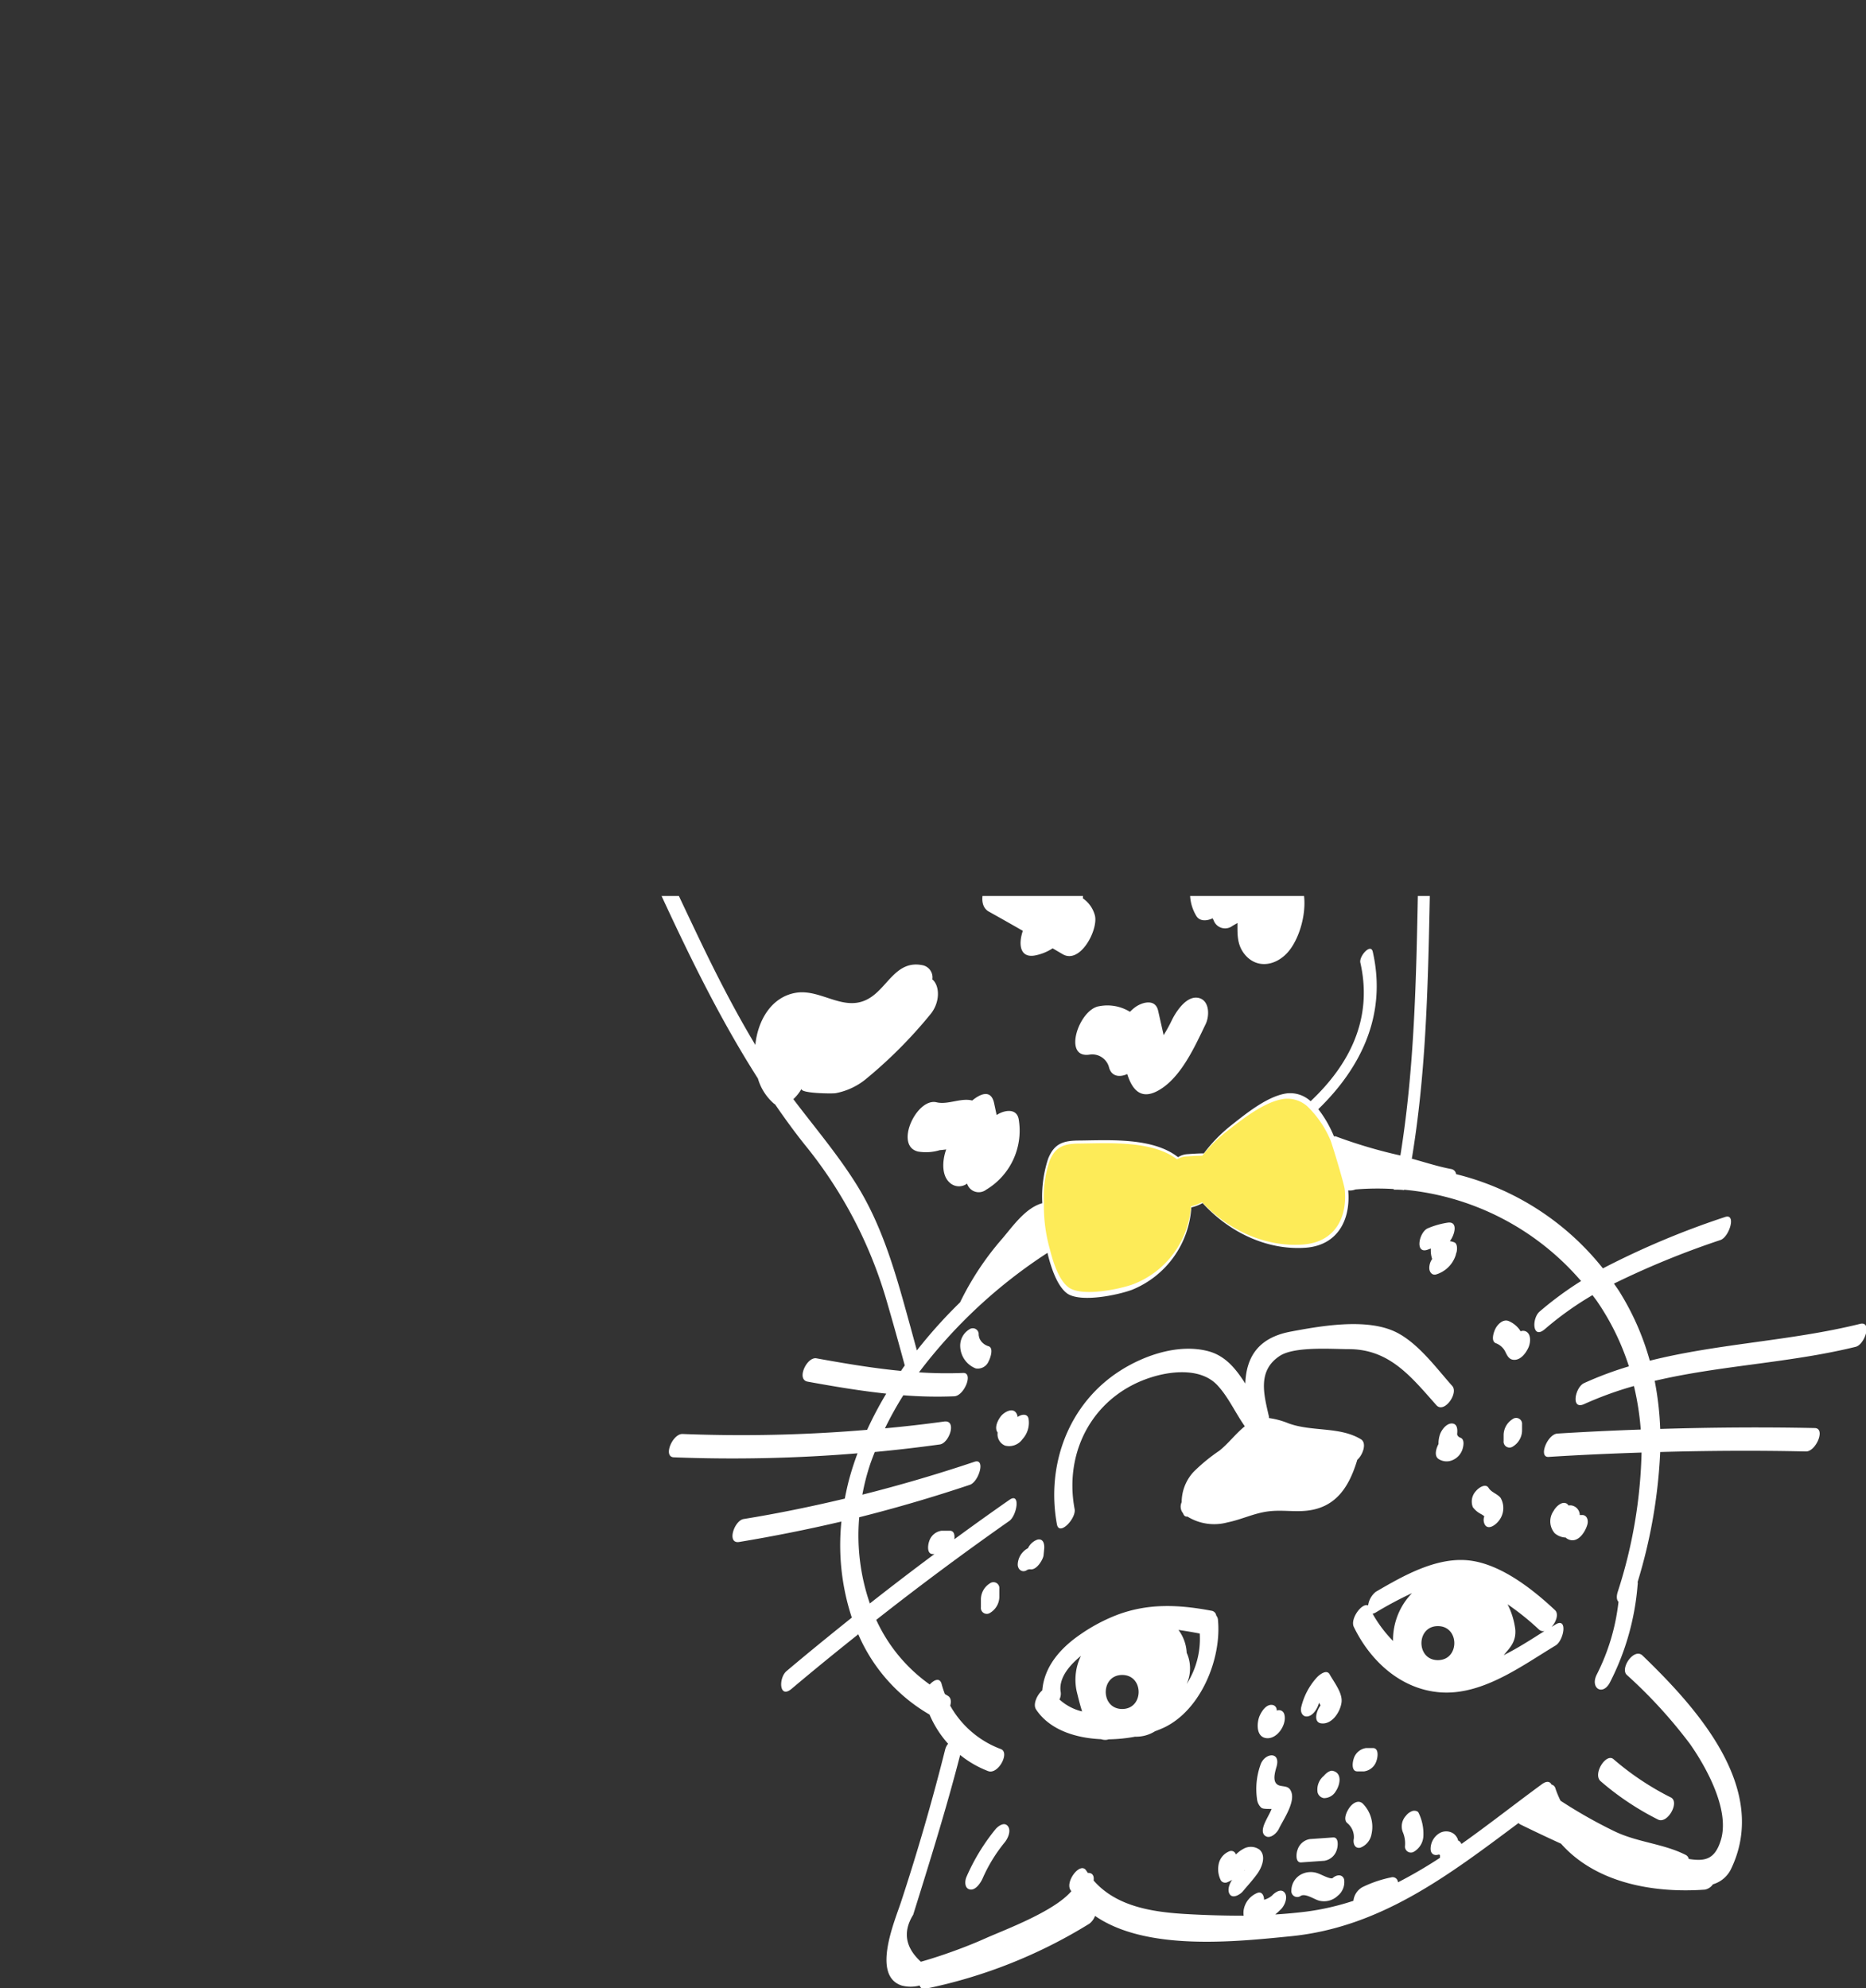 <svg xmlns="http://www.w3.org/2000/svg" xmlns:xlink="http://www.w3.org/1999/xlink" viewBox="0 0 274.2 292.24"><rect x="0" y="0" width="274.2" height="292.24" fill="#333333" stroke="none"/><defs><style>.cls-1{fill:none;}.cls-2{clip-path:url(#clip-path);}.cls-3{fill:#fff;}.cls-4{fill:#fdeb58;}</style><clipPath id="clip-path"><rect class="cls-1" x="86.37" y="131.69" width="197.33" height="174.12" transform="translate(370.07 437.5) rotate(180)"/></clipPath></defs><title>img4</title><g id="Слой_2" data-name="Слой 2"><g id="Слой_1-2" data-name="Слой 1"><g class="cls-2"><path class="cls-3" d="M224.58,11a14.93,14.93,0,0,1,9.8-.18,1,1,0,0,0,1-.32c5.11-.09,5,8.95,4.39,12.28a40.21,40.21,0,0,1-5.71,14c-5,8.3-11.59,15.56-16.5,24-10.21,17.48-14.36,37.76-14.84,57.83,0,1.54,1.88-.06,1.9-1.06A130.1,130.1,0,0,1,210.31,81a105.06,105.06,0,0,1,16-30.51C232,42.79,238.16,35,240.81,25.65c1.31-4.62,2.83-19.47-6.06-17.41A16.09,16.09,0,0,0,225,8.6C224.12,8.92,223.36,11.41,224.58,11Z"/><path class="cls-3" d="M172.31,98.91a54.5,54.5,0,0,1-4,10.63c-.71,1.42.64,2.25,1.37.79a60.87,60.87,0,0,0,4.47-11.89C174.6,96.78,172.59,97.84,172.31,98.91Z"/><path class="cls-3" d="M190,79.15c1.33-7.2-1.33-15.59-4-22.19A65.91,65.91,0,0,0,172.7,36.33c-.83-.88-2.33,1.26-1.64,2,9.09,9.62,15.67,22.25,17.13,35.52.43,3.91.31,8.29-3.23,10.78-2.63,1.84-7,2.5-10.11,3.26-7.32,1.81-15.08,2.18-21.57-2.21-.88-.59-2.23,1.67-1.32,2.29,7.14,4.83,15.79,4.07,23.74,2C182.16,88.2,188.6,86.6,190,79.15Z"/><path class="cls-3" d="M2.39,164c.26.33.62.28,1,0,1.75,12.09,14.89,19.45,26.11,21.42,11.89,2.09,25.46-.74,33.5-10.31,9.71-11.54,8-28.06,5.35-41.8A154.23,154.23,0,0,0,60.41,106C57,97.23,53.07,88.63,52,79.16c-2-18.13,0-46.07,21.35-51.85a.63.63,0,0,0,.21-.09,94.27,94.27,0,0,0,3.13,59.11c5.8,14.86,13.1,29.22,19.76,43.7,4.52,9.83,9.16,19.45,14.92,28.48a7.75,7.75,0,0,0,2.35,3.69,1.22,1.22,0,0,0,.17.11c1.38,2,2.82,4,4.34,5.9a65.05,65.05,0,0,1,12,22.78q1.41,4.83,2.72,9.7c-.19.26-.37.53-.55.8-4.16-.4-8.29-1.1-12.43-1.85-1.41-.25-3,3.13-1.29,3.43,3.85.7,7.69,1.35,11.55,1.76a54,54,0,0,0-2.81,5.32,219,219,0,0,1-27.12.61c-1.46-.06-2.92,3.36-1.29,3.43a222.59,222.59,0,0,0,27-.59c-.37,1-.71,2-1,3-.36,1.2-.63,2.43-.87,3.66-4.91,1.17-9.87,2.19-14.87,3-1.38.23-2.54,3.69-.63,3.37q7.58-1.26,15-3a34.05,34.05,0,0,0,1.53,14.12c-3.22,2.58-6.42,5.18-9.57,7.84-1.22,1-1.13,4.2.74,2.61,3.22-2.72,6.49-5.38,9.78-8A25.1,25.1,0,0,0,136.59,252a15.5,15.5,0,0,0,2.73,4.29,2.13,2.13,0,0,0-.42.8q-2.84,11.31-6.48,22.4c-.92,2.82-4.39,10.85.06,12.33a5.12,5.12,0,0,0,2.66,0c.11.36.39.57.93.46a73.83,73.83,0,0,0,24-9.54,2.52,2.52,0,0,0,.84-1.15c7.55,5.23,20.7,3.79,28.67,3,13.28-1.29,23.32-9,33.56-16.65a.82.82,0,0,0,.25.2q3,1.47,6,2.84c5,5.65,13.31,7.31,21.13,6.75a1.83,1.83,0,0,0,1.18-.78,4.29,4.29,0,0,0,2.75-2.43c5.57-11.86-5.37-23.74-13.08-31.19-1.24-1.2-3.34,1.85-2.33,2.83a71.24,71.24,0,0,1,9.31,10.18c2.38,3.4,5.86,9.66,4.53,14.08-.88,2.92-2.38,3.17-4.73,2.8a.82.82,0,0,0-.44-.59c-3.29-1.67-7.08-1.84-10.46-3.47a71.37,71.37,0,0,1-7.94-4.5,14.09,14.09,0,0,1-.74-1.78.77.77,0,0,0-.58-.59c-.22-.45-.7-.61-1.49,0-3.92,2.87-7.78,5.92-11.75,8.73a.94.94,0,0,0-.18-.29.71.71,0,0,0-.33-.23s0-.08,0-.11a1.86,1.86,0,0,0-.69-.92,1.94,1.94,0,0,0-2-.05,2.7,2.7,0,0,0-1.33,2.3c0,.77.53,1.06,1.16.86h0l.1,0,.12.06,0,.05c0,.14,0,.36,0,.36v0a67.27,67.27,0,0,1-6.18,3.61.78.78,0,0,0-1-.73,17.61,17.61,0,0,0-4.23,1.44,2.62,2.62,0,0,0-1.31,2,37.55,37.55,0,0,1-7,1.6c-1.48.18-3,.32-4.49.41a11.55,11.55,0,0,0,.9-.83c.5-.52,1-1.73.47-2.39s-1.44,0-1.85.45a3,3,0,0,1-1.16.61c0-.58-.31-1.29-1-1a3.29,3.29,0,0,0-2,2.51,2.84,2.84,0,0,0,0,.83c-3,0-6-.09-8.9-.27-4.86-.31-9.92-1.2-13.15-4.9.12-.82-.3-1.16-.84-1.11-.08-.12-.17-.23-.24-.35-.86-1.37-3.11,1.59-2.33,2.83a1.41,1.41,0,0,0,.14.2c-2.55,3-9.77,5.66-12.56,6.9-2,.9-4.1,1.7-6.2,2.42-1.11.38-2.23.73-3.35,1.05q-3.45-3.15-1.13-6.91c2.43-7.8,4.86-15.56,6.9-23.48a15.25,15.25,0,0,0,4.11,2.37c1.47.56,3.24-2.73,1.87-3.24a14.18,14.18,0,0,1-7.44-6.38c.18-.61.11-1.2-.37-1.46-.14-.08-.27-.17-.41-.24a14,14,0,0,1-.48-1.47c-.26-1-1.09-.65-1.75.06a23.75,23.75,0,0,1-7.86-9.5q9.57-7.53,19.54-14.53c1.14-.79,1.72-4.33,0-3.09q-4.06,2.83-8.06,5.77c.06-.57,0-1.25-.67-1.25h-1.21a2.23,2.23,0,0,0-1.84,1.61c-.17.5-.35,1.82.55,1.82h.24q-4.8,3.57-9.49,7.26A30.63,30.63,0,0,1,126.26,223q8.21-2.07,16.26-4.77c1.31-.44,2.39-4,.63-3.37q-8.13,2.73-16.43,4.82a32.67,32.67,0,0,1,1.1-4.33c.22-.66.47-1.3.72-1.94q4.79-.45,9.56-1.11c1.39-.19,2.56-3.63.64-3.37-2.9.4-5.8.73-8.7,1a50,50,0,0,1,2.7-4.86,62.27,62.27,0,0,0,7.49.15c1.46-.07,2.86-3.5,1.29-3.43a60.8,60.8,0,0,1-6.48-.09,74.51,74.51,0,0,1,18.88-17.56c.57,2.4,1.51,5,2.94,6,2,1.32,7.36.22,9.51-.58a14,14,0,0,0,8.69-12.1,6.31,6.31,0,0,0,1.66-.64c3.82,4.22,9.41,7,15.21,6.56,4.74-.4,6.56-4.23,6.18-8.42a2.28,2.28,0,0,0,1.07-.14,39.2,39.2,0,0,1,5.63-.06.27.27,0,0,0,0,.09c.51,0,1,0,1.52.07l0-.06a38.93,38.93,0,0,1,26,13.42,50.73,50.73,0,0,0-6.06,4.46c-1.21,1-1.12,4.21.74,2.61a47.12,47.12,0,0,1,7-5c.22.31.46.6.68.92a36.57,36.57,0,0,1,4.67,9.55,51.72,51.72,0,0,0-6.58,2.46c-1.32.6-2,4,0,3.09a52.22,52.22,0,0,1,7.32-2.66,40.74,40.74,0,0,1,1,6.4q-6.12.21-12.25.59c-1.46.09-2.84,3.53-1.29,3.43,4.55-.29,9.1-.49,13.66-.64a71.45,71.45,0,0,1-3.5,20.47c-.23.74-.14,1.22.11,1.47a31.17,31.17,0,0,1-3.2,10.7c-1,2,.9,3.18,1.95,1.13a37.85,37.85,0,0,0,4.06-14.33,1,1,0,0,0,0-.41,77,77,0,0,0,3.32-19.11c7.14-.2,14.29-.24,21.43-.08,1.46,0,2.91-3.4,1.29-3.44-7.58-.16-15.15-.1-22.72.13a45.28,45.28,0,0,0-.81-7.07c9.68-2.28,19.85-2.62,29.53-5,1.36-.33,2.48-3.83.64-3.37-10.18,2.52-20.79,2.87-30.89,5.41a38.66,38.66,0,0,0-4.5-10.21c-.25-.39-.51-.75-.77-1.12a125.4,125.4,0,0,1,15.66-6.41c1.3-.46,2.38-4,.64-3.37a121.58,121.58,0,0,0-17.92,7.54,39.66,39.66,0,0,0-21.58-13.85.85.85,0,0,0-.72-.75c-2-.38-3.85-1-5.78-1.52,4-24.11,1.38-48.72,4.66-72.91,1.52-11.22,4.27-22.44,9.43-32.56a62.84,62.84,0,0,1,9.75-14.2c4-4.34,8.76-7.9,12.89-12.11,6.86-7,12.64-18.24,6.31-27.45-.35-.51-.94-.16-1.35.41l-3-1.52c-1-.49-2.27,1.81-1.32,2.29l3.86,1.93a.76.76,0,0,0,.82-.13c6.75,11.4-5.29,22.34-13.13,29.36a71.56,71.56,0,0,0-17.54,23.42c-9.29,20-10.06,42.38-10.48,64-.25,13.06-.51,26.14-2.58,39l-.3-.07a72.33,72.33,0,0,1-9.19-2.74.84.84,0,0,0-.27,0,17.22,17.22,0,0,0-2.3-4c6.18-6,10.13-13.77,8-23.14-.29-1.28-2,.62-1.83,1.58,1.91,8.39-1.71,15.12-7.3,20.39a4.44,4.44,0,0,0-3.42-1.16c-2.85.34-6.09,3-8.27,4.72a22.39,22.39,0,0,0-4,4.11c-.83,0-1.67.06-2.5.12a2.84,2.84,0,0,0-1.29.44c-3.63-2.88-9.91-2.51-14.37-2.45-2.36,0-3.78.32-4.72,2.67a17.87,17.87,0,0,0-.86,6.54c-2.47.68-4.33,3.39-5.9,5.23a42.3,42.3,0,0,0-6.18,9.34,72,72,0,0,0-6.35,7.07c-.5-1.84-1-3.67-1.51-5.51-1.78-6.45-3.7-12.94-7.24-18.68-2.77-4.49-6.21-8.52-9.4-12.74A6.45,6.45,0,0,0,117.8,160c-.37.71,4.51.76,5,.67a9.93,9.93,0,0,0,4.35-2,67.69,67.69,0,0,0,9.46-9.46c1.61-1.84,1.49-4.37.39-5.26a1.82,1.82,0,0,0-1.5-2.1c-3.76-.72-5,3.11-7.62,4.78-3.7,2.37-7.13-1.32-10.89-.72-3.6.58-5.62,4-6,7.66-3-5-5.64-10.16-8.15-15.39-6.7-14-13.08-28.17-19.51-42.3-6-13.12-10.59-26.39-11.18-40.92A90.32,90.32,0,0,1,82.67,8.68a1.74,1.74,0,0,0,.22-.74c23.93,8,49.1,2.3,73.19-1.86C168.9,3.87,181.92,1.91,195,2.66c6.58.37,13.49,1.3,19.7,3.6,7.87,2.91,6.23,10.52,4.33,17.07-1,3.45-2.36,7.18-5.19,9.56-3.53,3-8.33,2.41-12.62,2.21l-27-1.2c-1,0-2.06,2.37-.91,2.42l27,1.2c6,.27,11.7.36,15.85-4.63,3.54-4.28,5.08-10.22,6.05-15.58,1-5.69.16-10.83-5.71-13.16C204.17-.75,189.69-.48,176.76.8,162.2,2.24,147.9,5.49,133.44,7.64,117,10.09,100,11,84,5.59h0c.11-.55,0-1-.66-.88C66.53,8.29,48.66,12.3,36,24.77S22.23,54.71,21.37,71.48c-.46,9-.23,18.13,2.32,26.82,2.39,8.13,7,15.31,11.27,22.53s9,15.35,9.48,24c.28,5.36-1.55,11-7.22,12.62a15.21,15.21,0,0,1-11.55-1.77c-6.46-3.77-10.5-12.82-19.37-8.69A11.17,11.17,0,0,0,2.39,164ZM27.58,40.4c.1.29.19.57.28.85-.48,1.65-.88,3.29-1.2,4.94a5.47,5.47,0,0,0-1,1.19A50.73,50.73,0,0,1,27.58,40.4ZM7,148.93c4.83-1.7,8.58,1.08,11.83,4.32,4.34,4.31,9.2,7.7,15.66,7a13.07,13.07,0,0,0,11.21-9.89c1.91-6.84-.36-14.25-3.16-20.49-3-6.74-7.19-12.88-10.83-19.3a61.66,61.66,0,0,1-8.25-24.8c-.9-9.26-.1-18.63.77-27.85.16-1.7.34-3.41.56-5.1a5.38,5.38,0,0,0,1.05,2c-1.92,3.2-2.73,8.22,1.5,9.9,1.18.47,2.45-.25,3.42-1.38h.14C35,62.74,37.33,57.7,37,53.91a9.07,9.07,0,0,0-2.36-5.34,5.47,5.47,0,0,0,.8-3.76,61.91,61.91,0,0,0-2.62-9.94c-.42-1.17-1.19-1.44-2-1.17.19-.31.37-.62.58-.92,11.09-16.65,32-21.53,50.39-25.45a1.67,1.67,0,0,0-.45.56,92.88,92.88,0,0,0-7.05,17.06.59.59,0,0,0-.42,0,26.63,26.63,0,0,0-10.74,5.82,4,4,0,0,0,.08-.91c3.5-2.8,5.42-8.51,3.35-12.63-.84-1.67-3.22.11-3.92.94-1.15,1.36-1.83,3.38-1,5a3,3,0,0,1,.25.87h-.1c-1.34-.2-2.14,0-3.36-.88-1.41-1-3.5,1.23-4,2.24-1.57,3-3.28,8.52.63,10.59l.15.06a1.17,1.17,0,0,0,.18.13,1.69,1.69,0,0,0,.8.22,4.23,4.23,0,0,0,2,0,44.67,44.67,0,0,0-7,17.2A94.14,94.14,0,0,0,50,78.85a54.62,54.62,0,0,0,.88,6l-4.68-1c.2-.12.4-.26.59-.4,1.19-.93,2.58-4.08,1.8-5.56.28-1.07.25-2.46-.73-3-2-1.22-4.08-.35-5.58,1.24a7.4,7.4,0,0,1-3.12-4.19c-1-3.85-6.28,1.85-5.49,4.72a10.43,10.43,0,0,0,3.27,5.22,7.11,7.11,0,0,0-1,4.36c.61,5,8.78,5.16,12.52,6,1.34.29,2.75-1,3.56-2.61a123.4,123.4,0,0,0,4.67,13.24c6.36,15.79,11.9,33,11.76,50.25C68.36,161.4,66.28,170,60,175.84c-5.16,4.8-12.19,7.18-19.13,7.71-11.46.87-28.1-3.93-33.81-15a2.23,2.23,0,0,0,2.38.6,4.27,4.27,0,0,0,1.33-.71c1.12,1.39,3-.05,3.85-1a12.78,12.78,0,0,0,3.19-7.78c0-1.25-.2-2.65-1.44-3.23s-2.79.2-3.81,1a26,26,0,0,0-2.43,2.27A15.3,15.3,0,0,0,7.22,163a6.51,6.51,0,0,0-1,3.76A18.13,18.13,0,0,1,5,160.06c0-1.37-1.48-.27-1.83.7C.76,156.47,1.79,150.77,7,148.93Z"/><path class="cls-3" d="M119.76,129.7c4.64-2.11,10.26-5,12.64-9.78,1.08-2.14,1.71-5.2-.35-7-1.8-1.56-4.26-.75-6.23,0s-4.27,1.52-6,3a9.18,9.18,0,0,0-3.29,7.08,5.64,5.64,0,0,0,.8,2.76,5.14,5.14,0,0,0-.46,2.2C116.93,129.82,118.21,130.4,119.76,129.7Z"/><path class="cls-3" d="M97.27,102.14c3.43,1.24,8.17,4.06,11.74,2a7.91,7.91,0,0,0,2.49-2.53,2.59,2.59,0,0,0,.75-.08c3.37-.82,5.58-4.91,4.87-8.25a6.42,6.42,0,0,0-2.53-3.58c-1.65-1.43-2.11-2.7-3.33-4.42-2.17-3-7.14-3.71-10.47-2.39-4.06,1.61-5.38,7.58-6.59,11.28S93.41,100.74,97.27,102.14Zm10.36-8.52c.14.2.28.41.42.6a6.85,6.85,0,0,1-.91-.11C107.31,93.95,107.48,93.79,107.63,93.62Z"/><path class="cls-3" d="M91.19,73.87c2.36,2.43,5.77.56,8.19-.8,3.71-2.07,12.7-8.53,7.67-13.35,0-1.32-.48-2.37-2.13-2.2s-4,.3-5-1.48c-.76-1.36-.26-3.28-1.1-4.73a5.63,5.63,0,0,0-6.38-2.51c-6.62,1.75-6.9,9.91-5.19,15.15C88.21,66.87,89,71.6,91.19,73.87Z"/><path class="cls-3" d="M131.79,25.58c-1.2-1.25-3-1.1-4.44-.37a6.67,6.67,0,0,0-1.13.75,4.07,4.07,0,0,0-3-.39c-3.66,1-6.5,9-1.1,9.3a4.58,4.58,0,0,0,2.52-.75c.93.72,1.81,1.51,2.27,1.83l.18.13a4.22,4.22,0,0,0,0,1c1.5,5.67,7.66,1.39,9.8-1.25,1-1.19,2.1-3.6,1-5l-.12-.14a4.31,4.31,0,0,0-.32-1.27c-1-2.26-3.2-1.08-4.55.81,0-.18,0-.35,0-.49A5.58,5.58,0,0,0,131.79,25.58Z"/><path class="cls-3" d="M81.62,31.17A5.83,5.83,0,0,0,78.83,36c-.07,2.13-.72,7.17,2.41,7.66,2,.32,4.25-2,5.95-4a3.44,3.44,0,0,0,2.15.12c2-.5,2.94-2.37,4.25-3.6.36,1.72,1.29,3.11,3.47,3,3-.2,5.52-3.82,5.17-6.68-.28-2.31-1.77-2.3-3.16-1.34l0-.28c.15-1.52-.2-3.16-2.1-2.86a9,9,0,0,0-4.39,2,11.49,11.49,0,0,0-1.66,1.66l-.24.35a2.19,2.19,0,0,0-3.25.17c-.93.94-2,1.86-2.9,2.84,0-.72,0-1.44,0-2.16C84.59,31.08,83.05,30.47,81.62,31.17Z"/><path class="cls-3" d="M163.91,58.94a11.38,11.38,0,0,0-.89,2,24.07,24.07,0,0,0-1-2.85c-1.59-3.78-6.65,2-5.5,4.72a21,21,0,0,1,1.72,7.38c.16,3.88,4,1.19,5.14-.86a7.8,7.8,0,0,0,5.83,4.31c1.8.32,3.32-2.09,3.87-3.39,1.07-2.52,1.95-5.83,1.21-8.56-.6-2.24-2.33-3.49-4.36-2.84a3.05,3.05,0,0,0-2-2.13C166.22,56.13,164.74,57.51,163.91,58.94Z"/><path class="cls-3" d="M137.94,57.38a16.64,16.64,0,0,0-1.94-2,7.2,7.2,0,0,0-2.54-1.51,8.13,8.13,0,0,0-6.28.32,6.89,6.89,0,0,0-3.72,6.11c.15,2.59,1.53,5.39,2.31,7.85.42,1.35,1.69,1.47,2.8.9a4,4,0,0,0,.91-.65.6.6,0,0,1,.11.24,12.77,12.77,0,0,1,.13,2c0,2.28,2.25,2.47,3.63,1.17a20.78,20.78,0,0,0,4.28-5.51,6.89,6.89,0,0,0,.81-2.65,5.72,5.72,0,0,0,2.39-4.57C140.77,57.44,139.46,56.47,137.94,57.38Z"/><path class="cls-3" d="M134.55,100.78a5.3,5.3,0,0,0,1.14-.91c1.16,1.27,3,.09,3.85-1s2.17-3.65,1-5L137,89.64c-.89-1.06-2.34-.57-3.23.23a6.12,6.12,0,0,0-2.08,4.34l-.08,4.88A1.84,1.84,0,0,0,134.55,100.78Z"/><path class="cls-3" d="M108.72,118.19c3.08,0,6.11-7.24,2.72-7.24C108.36,110.95,105.33,118.19,108.72,118.19Z"/><path class="cls-3" d="M152.08,140.43a7.15,7.15,0,0,0,2.6-1.05l1.45.85c2.64,1.59,5.38-3.77,4.73-5.79a4.45,4.45,0,0,0-1.74-2.41c.24-2.64-.75-5.47-3.71-6a4.8,4.8,0,0,0-4.51,2l-1.6-.91c-2.84-1.58-6.79,5.28-4,6.86q2.51,1.4,5,2.83C149.62,138.8,149.88,140.83,152.08,140.43Z"/><path class="cls-3" d="M139.48,173.75a2,2,0,0,0,2.63.21v0a1.79,1.79,0,0,0,2.8.9,10.11,10.11,0,0,0,4.78-10.37c-.31-1.69-2.17-1.32-3.24-.61l-.37-1.74c-.43-2-1.92-1.46-3.22-.39-1.65-.43-3.58.66-5.24.26-2.92-.7-6.26,6.4-2.72,7.24a7,7,0,0,0,3.21-.21c.17,0,.62-.06.93-.1C138.47,170.5,138.34,172.67,139.48,173.75Z"/><path class="cls-3" d="M160.12,155a2.55,2.55,0,0,1,2.86,1.93c.39,1.35,1.62,1.41,2.66.93.7,2.19,1.93,3.87,4.53,2.44,3.36-1.85,5.4-6.49,7-9.79.6-1.26.57-3.58-1.15-3.86s-3.24,2.06-3.87,3.39a22.44,22.44,0,0,1-1.16,2.1l-.12-.54-.69-3.06c-.42-1.86-2.49-1.22-3.52-.39-.22.17-.42.37-.62.56a6.34,6.34,0,0,0-4.52-.82C158.54,148.33,156.09,155.64,160.12,155Z"/><path class="cls-3" d="M175.8,134.63c.56.9,1.73.69,2.51.28-.21.11-.05.23,0,.27a1.79,1.79,0,0,0,2.8.9l.73-.42c0,1.56-.1,3.11,1,4.53,1.7,2.17,4.38,1.83,6.18,0,3-3,4.57-12.33-1.42-13.06a2.36,2.36,0,0,0-1.51.39,2.08,2.08,0,0,0-1.86.19l-1.58.9a3.35,3.35,0,0,0-2.08-.79c-.07-1.22-.62-2.3-2.14-2-1.69.31-3.26,2.66-3.44,4.26A6.4,6.4,0,0,0,175.8,134.63Zm4.71-6,.2,0h-.2Z"/><path class="cls-3" d="M193.62,104.41a1.84,1.84,0,0,0-2.91-1.68l-.43.24c-.2-3.49-1.08-7.19-4.76-5.16-2.65,1.46-3.26,4.41-3.27,7.16q0,3.89,0,7.78c0,1.73,1.45,2.43,2.91,1.68a5.11,5.11,0,0,0,2-2.11,5.67,5.67,0,0,0,2.34-2.23,3.4,3.4,0,0,1,1.28-.83A5.68,5.68,0,0,0,193.62,104.41Z"/><path class="cls-3" d="M153.5,105.81l-4.73.07c-1.7,0-3,1.48-3.65,2.91-.61,1.28-1,3.16.3,4.14l4.65,3.47c.55.41,1.52.11,2-.16a5.45,5.45,0,0,0,2-2.08c.64-1.17,1.22-3,.39-4.14.05-.12.11-.24.15-.36C155,108.62,155.4,105.78,153.5,105.81Z"/><path class="cls-3" d="M160,38.15l-.08,0a6.5,6.5,0,0,0-1.1-2.52,1.47,1.47,0,0,0-.63-.52A3.4,3.4,0,0,0,156,33.56c-3.1-.57-5.64,2.74-6.95,5.11-.71,1.29-1.6,4.44.7,4.81A8.51,8.51,0,0,0,154.2,43l.06.15c.06.12.14.23.21.34a1.71,1.71,0,0,0,1.13,1.25,3.67,3.67,0,0,0,3.88.18,5.67,5.67,0,0,0,2.8-4.85C162.24,38.54,161.26,37.87,160,38.15Z"/><path class="cls-3" d="M160.38,13.39a2.33,2.33,0,0,0-2.67.6,2.72,2.72,0,0,0-.2-.4,3.34,3.34,0,0,0-1.89-3c-1.75-.89-3.88,0-5.54.6-2.33.81-4.65,1.66-7,2.48A5.6,5.6,0,0,0,139.66,18c-.21,1.26.29,3.5,2.1,2.86L147,19c.81-.29,4.53-1.09,4.83-2.09-.36,1.44-.4,3,.55,3.35,0,.28-.06.56-.08.84a5.39,5.39,0,0,0,.72,2c.66,1.34,2.49.3,3.23-.23A14.39,14.39,0,0,0,160.45,18C161.12,16.81,161.94,14.29,160.38,13.39Z"/><path class="cls-3" d="M196.54,26.23a7.78,7.78,0,0,0-7.67-.1c-2.74,1.31-4.13,8.56.11,6.53a4,4,0,0,1,4.49,1.08c1.55,1.68,3.41-.17,4.42-1.76a2,2,0,0,0,.59-.11,2.34,2.34,0,0,0,1.39.09A5.49,5.49,0,0,0,202,30.67,17.72,17.72,0,0,0,205.9,26c.7-1.18,1.47-3.72-.08-4.62s-3.36,1.1-4,2.24a5.51,5.51,0,0,1-.84,1.09A6.28,6.28,0,0,0,196.54,26.23Z"/><path class="cls-3" d="M187.85,4.77,186,6.07V6a1.69,1.69,0,0,0-1.39-1.26c-2.35-.63-4.35.24-6.15,1.76-1.25,1.05-2.64,3.43-2,5.12s2.32,1.41,3.52.4a2.13,2.13,0,0,1,.72-.22l.33,1.47c.43,1.92,2.47,1.14,3.52.4l1.46-1a3.74,3.74,0,0,0,1.32,1.25c3.76,2.16,6.49-2.2,9.53-3.31a5.61,5.61,0,0,0,3.45-4.26c.21-1.25-.29-3.52-2.1-2.86a13.38,13.38,0,0,0-3.37,1.72c-.35.25-2.87,2.37-3.58,1.89C191.74,4.89,190.45,2.91,187.85,4.77Z"/><path class="cls-3" d="M173.33,22.32a6.49,6.49,0,0,1-2.38.83c-1.8.31-3.15,2.62-3.45,4.27s.29,3.17,2.1,2.86a12.76,12.76,0,0,0,7.91-5.11c.92-1.27,2.12-3.53,1-5s-3.15-.12-3.91.93l-.42.56-.11.13-.46.4-.19.17S173.46,22.24,173.33,22.32Z"/><path class="cls-3" d="M199.07,60.9a6.16,6.16,0,0,0,2.69-1.66,7.31,7.31,0,0,0,1.05,2.2,5.19,5.19,0,0,0-1.3,3.48c.07,1.55,1.42,2.68,2.91,1.68l4-2.73c1.58-1.07,4.83-6.12,1.3-6.89a3.09,3.09,0,0,1-2.48-3.54c.31-1.1-.07-2.77-1.41-2.92a5.77,5.77,0,0,0-4.46,1.95l-.3.3c-.06-1.19-.75-2.22-2.17-2-1.81.33-3.12,2.65-3.44,4.27C195,57.57,195.5,61.76,199.07,60.9Zm4.09-3.14c.39-.58.16,0,0,0Z"/><path class="cls-3" d="M218,38.51a2.57,2.57,0,0,0-3.87-1,5.8,5.8,0,0,0-2.8,4.85,1.89,1.89,0,0,0,1.51,2c0,.52-.06,1.15,0,1.3a3.19,3.19,0,0,0,1.73,3,3,3,0,0,0,.09.53c.55,1.83,2.39,1.28,3.52.39a35,35,0,0,0,5.28-5.13c1.14-1.35,2.58-6.34-.79-5.62a14.18,14.18,0,0,0-4.11,1.6A4.72,4.72,0,0,0,218,38.51Z"/><path class="cls-3" d="M228.34,11.17a7.06,7.06,0,0,0-3.37,8.7c.58,1.41,2.42,2.27,2.85,3.62.48,1.51-.49,2.8.86,4.17a2.24,2.24,0,0,0,3.23-.23l.33-.32c0,1.07,0,2.14.06,3.21.32,4.68,5.91-.13,5.71-3.17a27.38,27.38,0,0,1,.52-7.66c.51-2.44-1.67-3.88-3.55-2.05l-1.74,1.69a4.39,4.39,0,0,0-.33-1.3,8,8,0,0,0-1.44-1.77q-.42-.41-.82-.84l-.06-.1C231.54,12.74,231.25,9.86,228.34,11.17Z"/><path class="cls-3" d="M195.43,90.8c1,2.3,3.2,1.07,4.56-.86l.21.13c1.58.81,3.35-1,4-2.24s1.54-3.79-.08-4.62c-.39-.2-.35-.4-.5-1a6.79,6.79,0,0,0-.73-2.08,3.11,3.11,0,0,0-4.36-1.26C194.65,81,193.88,87,195.43,90.8Zm5-7.4c0-.88,1.29-.71,0,.61C200.4,83.81,200.41,83.6,200.41,83.4Z"/><path class="cls-3" d="M43.32,45.79A8.75,8.75,0,0,1,45.2,47a9,9,0,0,1,1.05,1.24c1,1.49,3.12.08,3.91-.93,1-1.25,2.05-3.52,1-5a9.87,9.87,0,0,0-3.88-3.31c-1.61-.75-3.33.93-4,2.24a5.32,5.32,0,0,0-.8,2.77C42.49,44.6,42.64,45.47,43.32,45.79Z"/><path class="cls-3" d="M45.91,112.32h0c-.08.22-.14.44-.2.68a4.44,4.44,0,0,0,.59,4c1.61,1.87,4.3.26,6,1.63,2.38,1.93,6.56-4.75,4-6.86a7.6,7.6,0,0,0-4.17-1.15,6.16,6.16,0,0,0,.46-2.87c-.11-1.06-.4-1.76-1.49-2l-1.23-.32-.9-5.07c-.33-1.88-2.53-1.2-3.52-.4a5.58,5.58,0,0,0-2,5.12l1.07,6A1.67,1.67,0,0,0,45.91,112.32Z"/><path class="cls-3" d="M48.07,137.57c-1.39,3.33-.56,7.19,3.29,8.08,2.4.56,5.06-4.1,4-6.26a6.7,6.7,0,0,0,3.72-4.12c.32-.92.76-3.13-.53-3.66A40.34,40.34,0,0,0,48.95,129c-3-.44-6.25,6.74-2.72,7.24.78.11,1.56.25,2.32.41A9.14,9.14,0,0,0,48.07,137.57Z"/><path class="cls-3" d="M47.36,173c1.49.18.49,1.51.42,2.59a3.57,3.57,0,0,0,1,3.22c2.06,1.6,6-1,7.81-2.07,5.64-3.29,9.36-9.46,8.77-16.08-.09-1.06-.83-2.52-2.18-2a8.71,8.71,0,0,0-1,.49,1.87,1.87,0,0,0-.25-.41c-1.21-1.49-3,0-3.91.93a70.26,70.26,0,0,0-5.82,6.84,4.62,4.62,0,0,0-2.13-.79C47,165.38,43.85,172.57,47.36,173Z"/><path class="cls-3" d="M24.18,180.11l2.45-.21a1.38,1.38,0,0,0,1.55.33l2-.64a5.43,5.43,0,0,0,3.31-3.8c.25-.95.41-3.53-1.28-3.39l-.42,0a6,6,0,0,0,0-2.58,4,4,0,0,0-2.53-3c-1.68-.56-3.31.39-4.46,1.58a15.08,15.08,0,0,0-2.68,4.6c-.73,1.63-1.87,3.59-1.32,5.44C21.24,180.1,22.76,180.24,24.18,180.11Z"/><path class="cls-3" d="M146.26,268.88a30,30,0,0,0-4.25,7c-.26.61-.29,1.69.54,1.83s1.56-1,1.83-1.6a22.79,22.79,0,0,1,3.25-5.32c.46-.56,1-1.71.47-2.39S146.66,268.39,146.26,268.88Z"/><path class="cls-3" d="M200,211.55c-3.14-1.92-7.2-1.08-10.68-2.36a11.71,11.71,0,0,0-2.85-.77,1.14,1.14,0,0,0,0-.19c-.72-3.19-1.77-6.73,1.58-8.94,2.18-1.44,7.73-1,10.12-1,6,0,9.14,4,12.9,8.24,1.14,1.27,3.29-1.76,2.33-2.83-2.46-2.75-5.36-6.81-8.95-8.21-4.27-1.67-10.42-.6-14.82.23-4.91.93-6.5,3.93-6.64,7.63-1.39-2.17-2.94-4.14-5.57-4.79-4.24-1.06-9.14.58-12.72,2.84-7.68,4.85-11,13.88-9.39,22.64.34,1.8,2.86-.87,2.6-2.24-1.64-8.74,3-17,11.73-19.51,2.94-.84,7-1.14,9.28,1.34,1.6,1.73,2.59,4,4,6l0,0c-1.36,1.09-2.36,2.48-3.73,3.58a26.26,26.26,0,0,0-3.79,3.11,6.59,6.59,0,0,0-1.76,4.47,1.52,1.52,0,0,0,.21,1.63c.12.38.35.52.64.48a7.46,7.46,0,0,0,5.9.85c2-.4,3.82-1.32,5.88-1.6s3.92.11,5.88-.13c4.33-.52,6.17-3.72,7.3-7.47C200.24,213.87,200.89,212.12,200,211.55Z"/><path class="cls-3" d="M152.24,251.24c1.93,2.93,5.67,4.21,9.55,4.38a1.93,1.93,0,0,0,.9.08,1.52,1.52,0,0,0,.2-.06,22.83,22.83,0,0,0,3.91-.39,5.2,5.2,0,0,0,2.93-.8c.47-.17.93-.36,1.36-.56,5.38-2.59,8.41-10.07,7.89-15.74a1.18,1.18,0,0,0-.26-.71.82.82,0,0,0-.7-.7c-5.27-1-9.5-1-13.77.57l-.28.11a25.6,25.6,0,0,0-5.23,2.81c-3,2.06-5.3,4.77-5.58,8.21C152.39,249.1,151.75,250.49,152.24,251.24Zm24.06-11.15a12.36,12.36,0,0,1-1.86,7.32l-.06.09a5.58,5.58,0,0,0,0-4.58,6.1,6.1,0,0,0-1.21-3.36C174.21,239.71,175.26,239.89,176.3,240.09Zm-11.4,6.09c3.22,0,3.22,5,0,5S161.68,246.18,164.9,246.18Zm-6-2.93a8,8,0,0,0-.67,5.4c.17.67.42,1.76.78,2.89a7.52,7.52,0,0,1-3.33-1.76,1.82,1.82,0,0,0,.19-1.06C155.53,246.75,157,244.83,159,243.25Z"/><path class="cls-3" d="M198.94,239.12c2.42,5,6.89,9.15,12.64,9.61,6.23.49,12-3.87,17-6.88,1.22-.72,1.84-4.21,0-3.09l-.59.36c.69-.74,1.09-1.93.51-2.47-3.35-3.14-8.15-6.92-12.9-7.33s-9.6,2.4-13.44,4.64a3.09,3.09,0,0,0-1.12,2C200.12,235.53,198.36,237.94,198.94,239.12Zm22.59-3.33a39,39,0,0,1,4.59,3.69.91.91,0,0,0,.84.24c-1.87,1.18-3.87,2.49-6,3.55.87-1.05,1.84-1.93,1.71-3.76A11.28,11.28,0,0,0,221.53,235.79ZM211.29,239c3.22,0,3.22,5,0,5S208.07,239,211.29,239Zm-9.14-2a56.32,56.32,0,0,1,5.34-2.85,10.55,10.55,0,0,0-1.08,1.32,9.9,9.9,0,0,0-1.71,5.71,18.89,18.89,0,0,1-3-4A1.45,1.45,0,0,0,202.15,237Z"/><path class="cls-3" d="M195.38,246.08c-.45-.79-1.51.08-1.85.44a9.78,9.78,0,0,0-2.32,4.39c-.18.69.19,1.52,1,1.35s1.41-1.2,1.62-2l0,0,.22.39c-.73,1-1,2.49.08,2.64,1.6.22,2.82-1.69,3-3.07S196.08,247.33,195.38,246.08Z"/><path class="cls-3" d="M186.05,255.46c1.65.22,3.12-2.08,2.66-3.53a.79.79,0,0,0-1.09-.51c0-.42-.23-.79-.69-.84-.88-.1-1.54.94-1.83,1.6C184.66,253.2,184.55,255.26,186.05,255.46Z"/><path class="cls-3" d="M186,269.88c.71.41,1.64-.49,1.91-1.06.65-1.36,2.46-3.92,1.83-5.48-.33-.83-.9-.72-1.62-.88-1.21-.27-.86-1.71-.55-2.76.7-2.38-1.83-2.1-2.38-.22a10.52,10.52,0,0,0-.48,4.91,2,2,0,0,0,.63,1.3c.29.22,1,.16,1.52.19-.27.63-.63,1.25-.9,1.82S185.2,269.43,186,269.88Z"/><path class="cls-3" d="M194.87,260.66a2.63,2.63,0,0,0-.33.34h0a2.61,2.61,0,0,0-.93,2.42,1.13,1.13,0,0,0,.92.86,2,2,0,0,0,1.75-1c.63-.92,1-2.65-.4-3C195.56,260.16,195.08,260.47,194.87,260.66Z"/><path class="cls-3" d="M201.74,256.92h-1a2.22,2.22,0,0,0-1.83,1.6c-.17.51-.35,1.83.54,1.83h1a2.22,2.22,0,0,0,1.83-1.6C202.46,258.24,202.64,256.92,201.74,256.92Z"/><path class="cls-3" d="M199.91,271.56a2.61,2.61,0,0,0,1.63-2,4.86,4.86,0,0,0-1.28-4.47c-.62-.58-1.38-.13-1.85.44s-1.08,1.83-.47,2.39a2.66,2.66,0,0,1,1,2.31C198.79,270.89,199.06,271.76,199.91,271.56Z"/><path class="cls-3" d="M191.2,273.73l3.4-.24a2.28,2.28,0,0,0,1.83-1.6c.17-.46.35-1.89-.54-1.83l-3.4.24a2.28,2.28,0,0,0-1.83,1.6C190.48,272.36,190.31,273.79,191.2,273.73Z"/><path class="cls-3" d="M179.42,276.41a.79.79,0,0,0,.84.27,4.27,4.27,0,0,0,.8-.4c-.41.6-.78,1.58-.32,2.18s1.46,0,1.86-.44c.72-.87,1.5-1.71,2.16-2.63s1.35-2.59.33-3.53a2.18,2.18,0,0,0-2.4-.11,4.35,4.35,0,0,0-1.08.82.71.71,0,0,0-.92-.49,2.57,2.57,0,0,0-1.63,2A3.61,3.61,0,0,0,179.42,276.41Zm3.47-1.57c.08,0,0,.17,0,0Z"/><path class="cls-3" d="M207.83,272.12a2.81,2.81,0,0,0,1.33-2.3,7,7,0,0,0-.71-3.39c-.14-.29-.59-.33-.85-.27a2,2,0,0,0-1,.71,2.3,2.3,0,0,0-.47,2.39,4.25,4.25,0,0,1,.33,2.06A.87.87,0,0,0,207.83,272.12Z"/><path class="cls-3" d="M235.21,261.8a40.88,40.88,0,0,0,8.43,5.63c1.39.7,3.23-2.57,1.88-3.25a40.87,40.87,0,0,1-8.43-5.63C236,257.61,234,260.76,235.21,261.8Z"/><path class="cls-3" d="M191.15,278.64c.69-.4,2,.54,2.69.71a2.92,2.92,0,0,0,2.74-.72,2.58,2.58,0,0,0,.93-2.42c-.27-.81-1.14-.67-1.67-.19-.28.26-1.72-.53-2.09-.65a3.05,3.05,0,0,0-2.66.18,2.73,2.73,0,0,0-1.33,2.3A.87.87,0,0,0,191.15,278.64Z"/><path class="cls-3" d="M145.47,232.71a2.79,2.79,0,0,0-1.33,2.3v1.22a.87.87,0,0,0,1.38.8,2.79,2.79,0,0,0,1.33-2.3V233.5A.87.87,0,0,0,145.47,232.71Z"/><path class="cls-3" d="M151.34,230.64c.93.23,1.89-1.34,2-2l.1-1c.06-.67-.11-1.56-1-1.35a2.39,2.39,0,0,0-1.38,1.26l-.18.1a2.82,2.82,0,0,0-1.33,2.3c0,.74.68,1.27,1.38.8.11-.06.14-.08.1-.07l.08,0Z"/><path class="cls-3" d="M151.14,208.51c-.17-.82-1.11-.63-1.6-.24a1.49,1.49,0,0,0-.16-.51c-.54-1-1.85-.19-2.31.4s-1,1.69-.47,2.39h0a1.8,1.8,0,0,0,1.09,1.92,2.4,2.4,0,0,0,2.56-.95A3.58,3.58,0,0,0,151.14,208.51Z"/><path class="cls-3" d="M143.81,196.19a.87.87,0,0,0-1.38-.8,2.79,2.79,0,0,0-1.33,2.3,3.59,3.59,0,0,0,2.27,3.43,1.72,1.72,0,0,0,1.91-1.06c.24-.44.77-1.92,0-2.19a2.17,2.17,0,0,1-1.08-.71,2.26,2.26,0,0,1-.25-.41,2.13,2.13,0,0,1-.09-.29S143.81,196.22,143.81,196.19Z"/><path class="cls-3" d="M209.9,183.63a3.77,3.77,0,0,1,.36-.12,3.8,3.8,0,0,0,.19,1.53,2.29,2.29,0,0,0-.42,1.34c0,.57.4,1.1,1,.93a4.34,4.34,0,0,0,2.91-2.93s0,0,0-.07a2.18,2.18,0,0,0,.13-.43c.06-.37.08-1.12-.38-1.29a2.65,2.65,0,0,0-.64-.17c.69-.87,1.28-2.94-.31-2.72a12,12,0,0,0-2.93.83C208.5,181.09,207.83,184.48,209.9,183.63Zm3-1.29a.07.07,0,0,1,0,.06h0S212.9,182.33,212.92,182.34Z"/><path class="cls-3" d="M224.62,198c.29-.69.41-1.94-.43-2.33a1,1,0,0,0-.75,0,2.35,2.35,0,0,0-.16-.26,3.9,3.9,0,0,0-1.59-1.25c-.78-.32-1.56.42-1.91,1.06-.26.48-.75,1.86,0,2.19a2.55,2.55,0,0,1,1.27,1c.3.46.5,1.34,1.29,1.44C223.44,200,224.27,198.82,224.62,198Z"/><path class="cls-3" d="M222.28,208.57a2.8,2.8,0,0,0-1.33,2.3v.92a.87.87,0,0,0,1.38.8,2.8,2.8,0,0,0,1.33-2.3v-.92A.87.87,0,0,0,222.28,208.57Z"/><path class="cls-3" d="M213.43,209.22c-.84-.09-1.6.93-1.83,1.6a4.22,4.22,0,0,0-.22,1.35l0,.07c-.32.6-.69,1.71,0,2.19a2.18,2.18,0,0,0,2,.2,2.61,2.61,0,0,0,1.51-1.58c.16-.48.36-1.46-.25-1.73a.77.77,0,0,1-.52-.46c.07.12,0,0,0-.1C214.19,210.15,214.17,209.3,213.43,209.22Z"/><path class="cls-3" d="M218.75,218.69c-.45-.74-1.5,0-1.85.44a2.24,2.24,0,0,0-.47,2.39,3.43,3.43,0,0,0,1.18,1,4.26,4.26,0,0,1,.44.28l.06.08a1.44,1.44,0,0,0,.12,1.27c.52.71,1.46,0,1.85-.44a3,3,0,0,0,.42-3.57C220,219.54,219.14,219.34,218.75,218.69Z"/><path class="cls-3" d="M228.46,225.35a2.6,2.6,0,0,0,1.61.63,1.11,1.11,0,0,0,.3.22c1.44.75,2.58-1,2.89-2.15.15-.54,0-1.29-.67-1.38l-.46,0a1.41,1.41,0,0,0,0-.17,1.47,1.47,0,0,0-1.16-1.23,1.6,1.6,0,0,0-.49,0,.8.8,0,0,0-.27-.28c-.72-.41-1.62.51-1.91,1.07A2.66,2.66,0,0,0,228.46,225.35Z"/><path class="cls-4" d="M188.78,161.5c-2.79.32-6,2.83-8.11,4.47a21.58,21.58,0,0,0-4,3.89c-.81,0-1.64.06-2.45.11a2.84,2.84,0,0,0-1.26.42c-3.56-2.73-9.72-2.38-14.09-2.32-2.31,0-3.71.3-4.63,2.53a16.4,16.4,0,0,0-.84,6.2,23.13,23.13,0,0,0,.89,6.87c.56,2.27,1.48,4.76,2.88,5.64,2,1.25,7.22.21,9.32-.55a13.29,13.29,0,0,0,8.52-11.46,6.32,6.32,0,0,0,1.63-.61c3.74,4,9.23,6.67,14.91,6.22,4.65-.38,6.43-4,6.06-8,0-.65-2.07-7.46-2.16-7.46a15.07,15.07,0,0,0-3.37-4.87A4.44,4.44,0,0,0,188.78,161.5Z"/></g></g></g></svg>